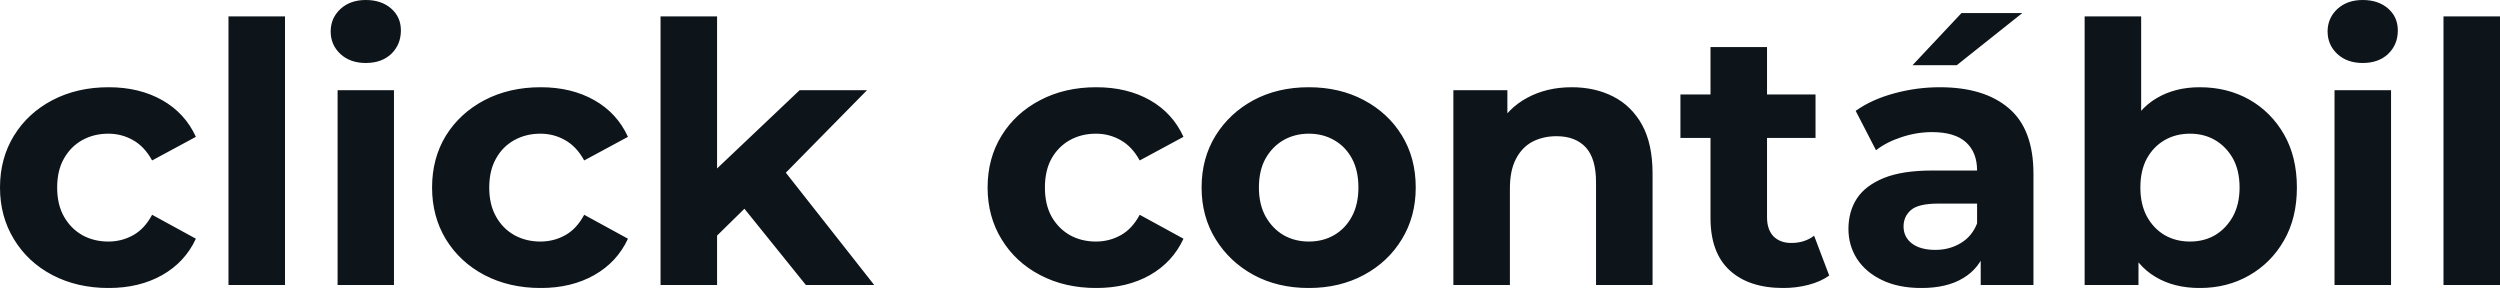 <svg fill="#0d141a" viewBox="0 0 158.769 18.285" height="100%" width="100%" xmlns="http://www.w3.org/2000/svg"><path preserveAspectRatio="none" d="M6.90 18.29L6.90 18.29Q4.90 18.29 3.33 17.47Q1.77 16.65 0.89 15.20Q0 13.75 0 11.91L0 11.91Q0 10.05 0.89 8.61Q1.77 7.18 3.33 6.36Q4.90 5.54 6.90 5.54L6.90 5.54Q8.85 5.54 10.30 6.36Q11.75 7.18 12.44 8.69L12.44 8.69L9.66 10.19Q9.18 9.31 8.45 8.90Q7.73 8.49 6.88 8.49L6.88 8.49Q5.96 8.49 5.22 8.90Q4.49 9.31 4.06 10.07Q3.63 10.83 3.63 11.91L3.63 11.91Q3.63 12.99 4.06 13.75Q4.49 14.51 5.22 14.93Q5.96 15.34 6.88 15.34L6.88 15.34Q7.73 15.34 8.45 14.94Q9.18 14.54 9.66 13.64L9.66 13.64L12.44 15.16Q11.75 16.65 10.30 17.47Q8.85 18.29 6.90 18.29ZM18.10 18.10L14.51 18.10L14.51 1.04L18.10 1.04L18.10 18.10ZM25.02 18.10L21.44 18.10L21.44 5.73L25.02 5.73L25.02 18.10ZM23.23 4.00L23.23 4.00Q22.24 4.00 21.62 3.43Q21.00 2.85 21.00 2.00L21.00 2.00Q21.00 1.15 21.62 0.57Q22.24 0 23.23 0L23.23 0Q24.22 0 24.84 0.54Q25.46 1.08 25.46 1.93L25.46 1.93Q25.46 2.83 24.85 3.42Q24.24 4.00 23.23 4.00ZM34.34 18.29L34.34 18.29Q32.34 18.29 30.77 17.47Q29.21 16.65 28.32 15.20Q27.44 13.75 27.44 11.91L27.44 11.91Q27.44 10.05 28.32 8.61Q29.21 7.18 30.77 6.36Q32.34 5.54 34.34 5.54L34.34 5.54Q36.29 5.54 37.74 6.36Q39.19 7.18 39.88 8.69L39.88 8.69L37.10 10.19Q36.62 9.31 35.89 8.90Q35.17 8.49 34.32 8.49L34.32 8.49Q33.40 8.49 32.66 8.90Q31.92 9.31 31.50 10.07Q31.07 10.83 31.07 11.91L31.07 11.91Q31.07 12.99 31.50 13.75Q31.92 14.51 32.66 14.93Q33.40 15.34 34.32 15.34L34.32 15.34Q35.17 15.34 35.89 14.94Q36.62 14.54 37.10 13.64L37.10 13.64L39.88 15.16Q39.19 16.65 37.74 17.47Q36.29 18.29 34.34 18.29ZM47.66 12.88L44.92 15.57L45.01 11.20L50.78 5.73L55.06 5.73L49.52 11.36L47.66 12.88ZM45.54 18.10L41.95 18.10L41.95 1.04L45.54 1.04L45.54 18.10ZM55.52 18.10L51.18 18.10L46.99 12.90L49.24 10.12L55.52 18.10ZM69.62 18.29L69.62 18.29Q67.62 18.29 66.06 17.47Q64.49 16.65 63.61 15.20Q62.72 13.75 62.72 11.91L62.72 11.91Q62.72 10.05 63.61 8.61Q64.49 7.18 66.06 6.36Q67.62 5.54 69.62 5.54L69.62 5.54Q71.58 5.54 73.03 6.36Q74.47 7.18 75.16 8.69L75.16 8.69L72.38 10.19Q71.90 9.31 71.17 8.90Q70.45 8.49 69.60 8.49L69.60 8.49Q68.68 8.49 67.94 8.90Q67.21 9.31 66.78 10.07Q66.36 10.83 66.36 11.91L66.36 11.91Q66.36 12.99 66.78 13.75Q67.21 14.51 67.94 14.93Q68.68 15.34 69.60 15.34L69.60 15.34Q70.45 15.34 71.17 14.94Q71.90 14.54 72.38 13.64L72.38 13.64L75.16 15.16Q74.47 16.65 73.03 17.47Q71.58 18.29 69.62 18.29ZM83.12 18.29L83.12 18.29Q81.14 18.29 79.61 17.46Q78.09 16.63 77.20 15.19Q76.31 13.75 76.31 11.91L76.31 11.91Q76.31 10.05 77.20 8.61Q78.09 7.18 79.61 6.36Q81.14 5.54 83.12 5.54L83.12 5.54Q85.08 5.54 86.62 6.36Q88.16 7.18 89.03 8.60Q89.91 10.03 89.91 11.91L89.91 11.91Q89.91 13.75 89.03 15.19Q88.16 16.63 86.62 17.46Q85.08 18.29 83.12 18.29ZM83.12 15.34L83.12 15.34Q84.02 15.34 84.73 14.93Q85.45 14.51 85.86 13.74Q86.27 12.97 86.27 11.91L86.27 11.91Q86.27 10.83 85.86 10.07Q85.45 9.31 84.73 8.90Q84.02 8.49 83.12 8.49L83.12 8.49Q82.23 8.49 81.51 8.90Q80.80 9.31 80.37 10.07Q79.95 10.83 79.95 11.91L79.95 11.91Q79.95 12.97 80.37 13.74Q80.80 14.51 81.51 14.93Q82.23 15.34 83.12 15.34ZM99.82 5.54L99.82 5.54Q101.29 5.54 102.45 6.13Q103.61 6.72 104.28 7.92Q104.95 9.13 104.95 11.02L104.95 11.02L104.95 18.10L101.36 18.10L101.36 11.57Q101.36 10.07 100.71 9.36Q100.05 8.65 98.85 8.65L98.85 8.65Q98.00 8.65 97.32 9.00Q96.65 9.36 96.27 10.10Q95.89 10.83 95.89 11.98L95.89 11.98L95.89 18.10L92.30 18.10L92.30 5.73L95.73 5.73L95.73 9.15L95.08 8.12Q95.75 6.88 96.99 6.21Q98.23 5.54 99.82 5.54ZM113.25 18.29L113.25 18.29Q111.07 18.29 109.85 17.17Q108.63 16.05 108.63 13.85L108.63 13.85L108.63 2.99L112.22 2.99L112.22 13.80Q112.22 14.58 112.63 15.01Q113.05 15.43 113.76 15.43L113.76 15.43Q114.61 15.43 115.21 14.97L115.21 14.97L116.17 17.50Q115.62 17.89 114.85 18.09Q114.08 18.29 113.25 18.29ZM115.30 8.76L106.72 8.76L106.72 6.00L115.30 6.00L115.30 8.76ZM129.14 18.10L125.79 18.10L125.79 15.69L125.56 15.16L125.56 10.83Q125.56 9.68 124.86 9.04Q124.15 8.39 122.70 8.39L122.70 8.39Q121.72 8.39 120.76 8.71Q119.81 9.02 119.14 9.54L119.14 9.54L117.85 7.04Q118.86 6.32 120.29 5.93Q121.72 5.54 123.19 5.54L123.19 5.54Q126.02 5.54 127.58 6.88Q129.14 8.21 129.14 11.04L129.14 11.04L129.14 18.10ZM122.02 18.29L122.02 18.29Q120.57 18.29 119.53 17.79Q118.50 17.30 117.94 16.45Q117.39 15.59 117.39 14.54L117.39 14.54Q117.39 13.43 117.93 12.60Q118.47 11.78 119.65 11.30Q120.82 10.83 122.70 10.83L122.70 10.83L125.99 10.83L125.99 12.93L123.10 12.93Q121.83 12.93 121.36 13.34Q120.89 13.75 120.89 14.38L120.89 14.38Q120.89 15.06 121.43 15.47Q121.97 15.87 122.91 15.87L122.91 15.87Q123.81 15.87 124.52 15.44Q125.23 15.02 125.56 14.19L125.56 14.19L126.11 15.85Q125.72 17.04 124.68 17.66Q123.65 18.29 122.02 18.29ZM124.27 4.14L121.46 4.14L124.57 0.83L128.43 0.83L124.27 4.14ZM139.70 18.29L139.70 18.29Q138.07 18.29 136.90 17.59Q135.72 16.90 135.10 15.49Q134.48 14.08 134.48 11.91L134.48 11.91Q134.48 9.73 135.14 8.33Q135.79 6.92 136.97 6.23Q138.14 5.54 139.70 5.54L139.70 5.54Q141.45 5.54 142.84 6.32Q144.23 7.11 145.05 8.53Q145.87 9.96 145.87 11.91L145.87 11.91Q145.87 13.85 145.05 15.27Q144.23 16.70 142.84 17.49Q141.45 18.29 139.70 18.29ZM135.81 18.10L132.39 18.10L132.39 1.04L135.98 1.04L135.98 8.23L135.75 11.89L135.81 15.57L135.81 18.10ZM139.08 15.34L139.08 15.34Q139.98 15.34 140.68 14.93Q141.38 14.51 141.81 13.74Q142.23 12.97 142.23 11.91L142.23 11.91Q142.23 10.83 141.81 10.07Q141.38 9.31 140.68 8.90Q139.98 8.49 139.08 8.49L139.08 8.49Q138.18 8.49 137.47 8.90Q136.76 9.31 136.34 10.07Q135.93 10.83 135.93 11.91L135.93 11.91Q135.93 12.97 136.34 13.74Q136.76 14.51 137.47 14.93Q138.18 15.34 139.08 15.34ZM151.85 18.10L148.26 18.10L148.26 5.73L151.85 5.73L151.85 18.10ZM150.05 4.00L150.05 4.00Q149.06 4.00 148.44 3.43Q147.82 2.85 147.82 2.00L147.82 2.00Q147.82 1.15 148.44 0.57Q149.06 0 150.05 0L150.05 0Q151.04 0 151.66 0.54Q152.28 1.08 152.28 1.93L152.28 1.93Q152.28 2.83 151.67 3.42Q151.06 4.00 150.05 4.00ZM158.77 18.10L155.18 18.10L155.18 1.04L158.77 1.04L158.77 18.10Z"></path></svg>